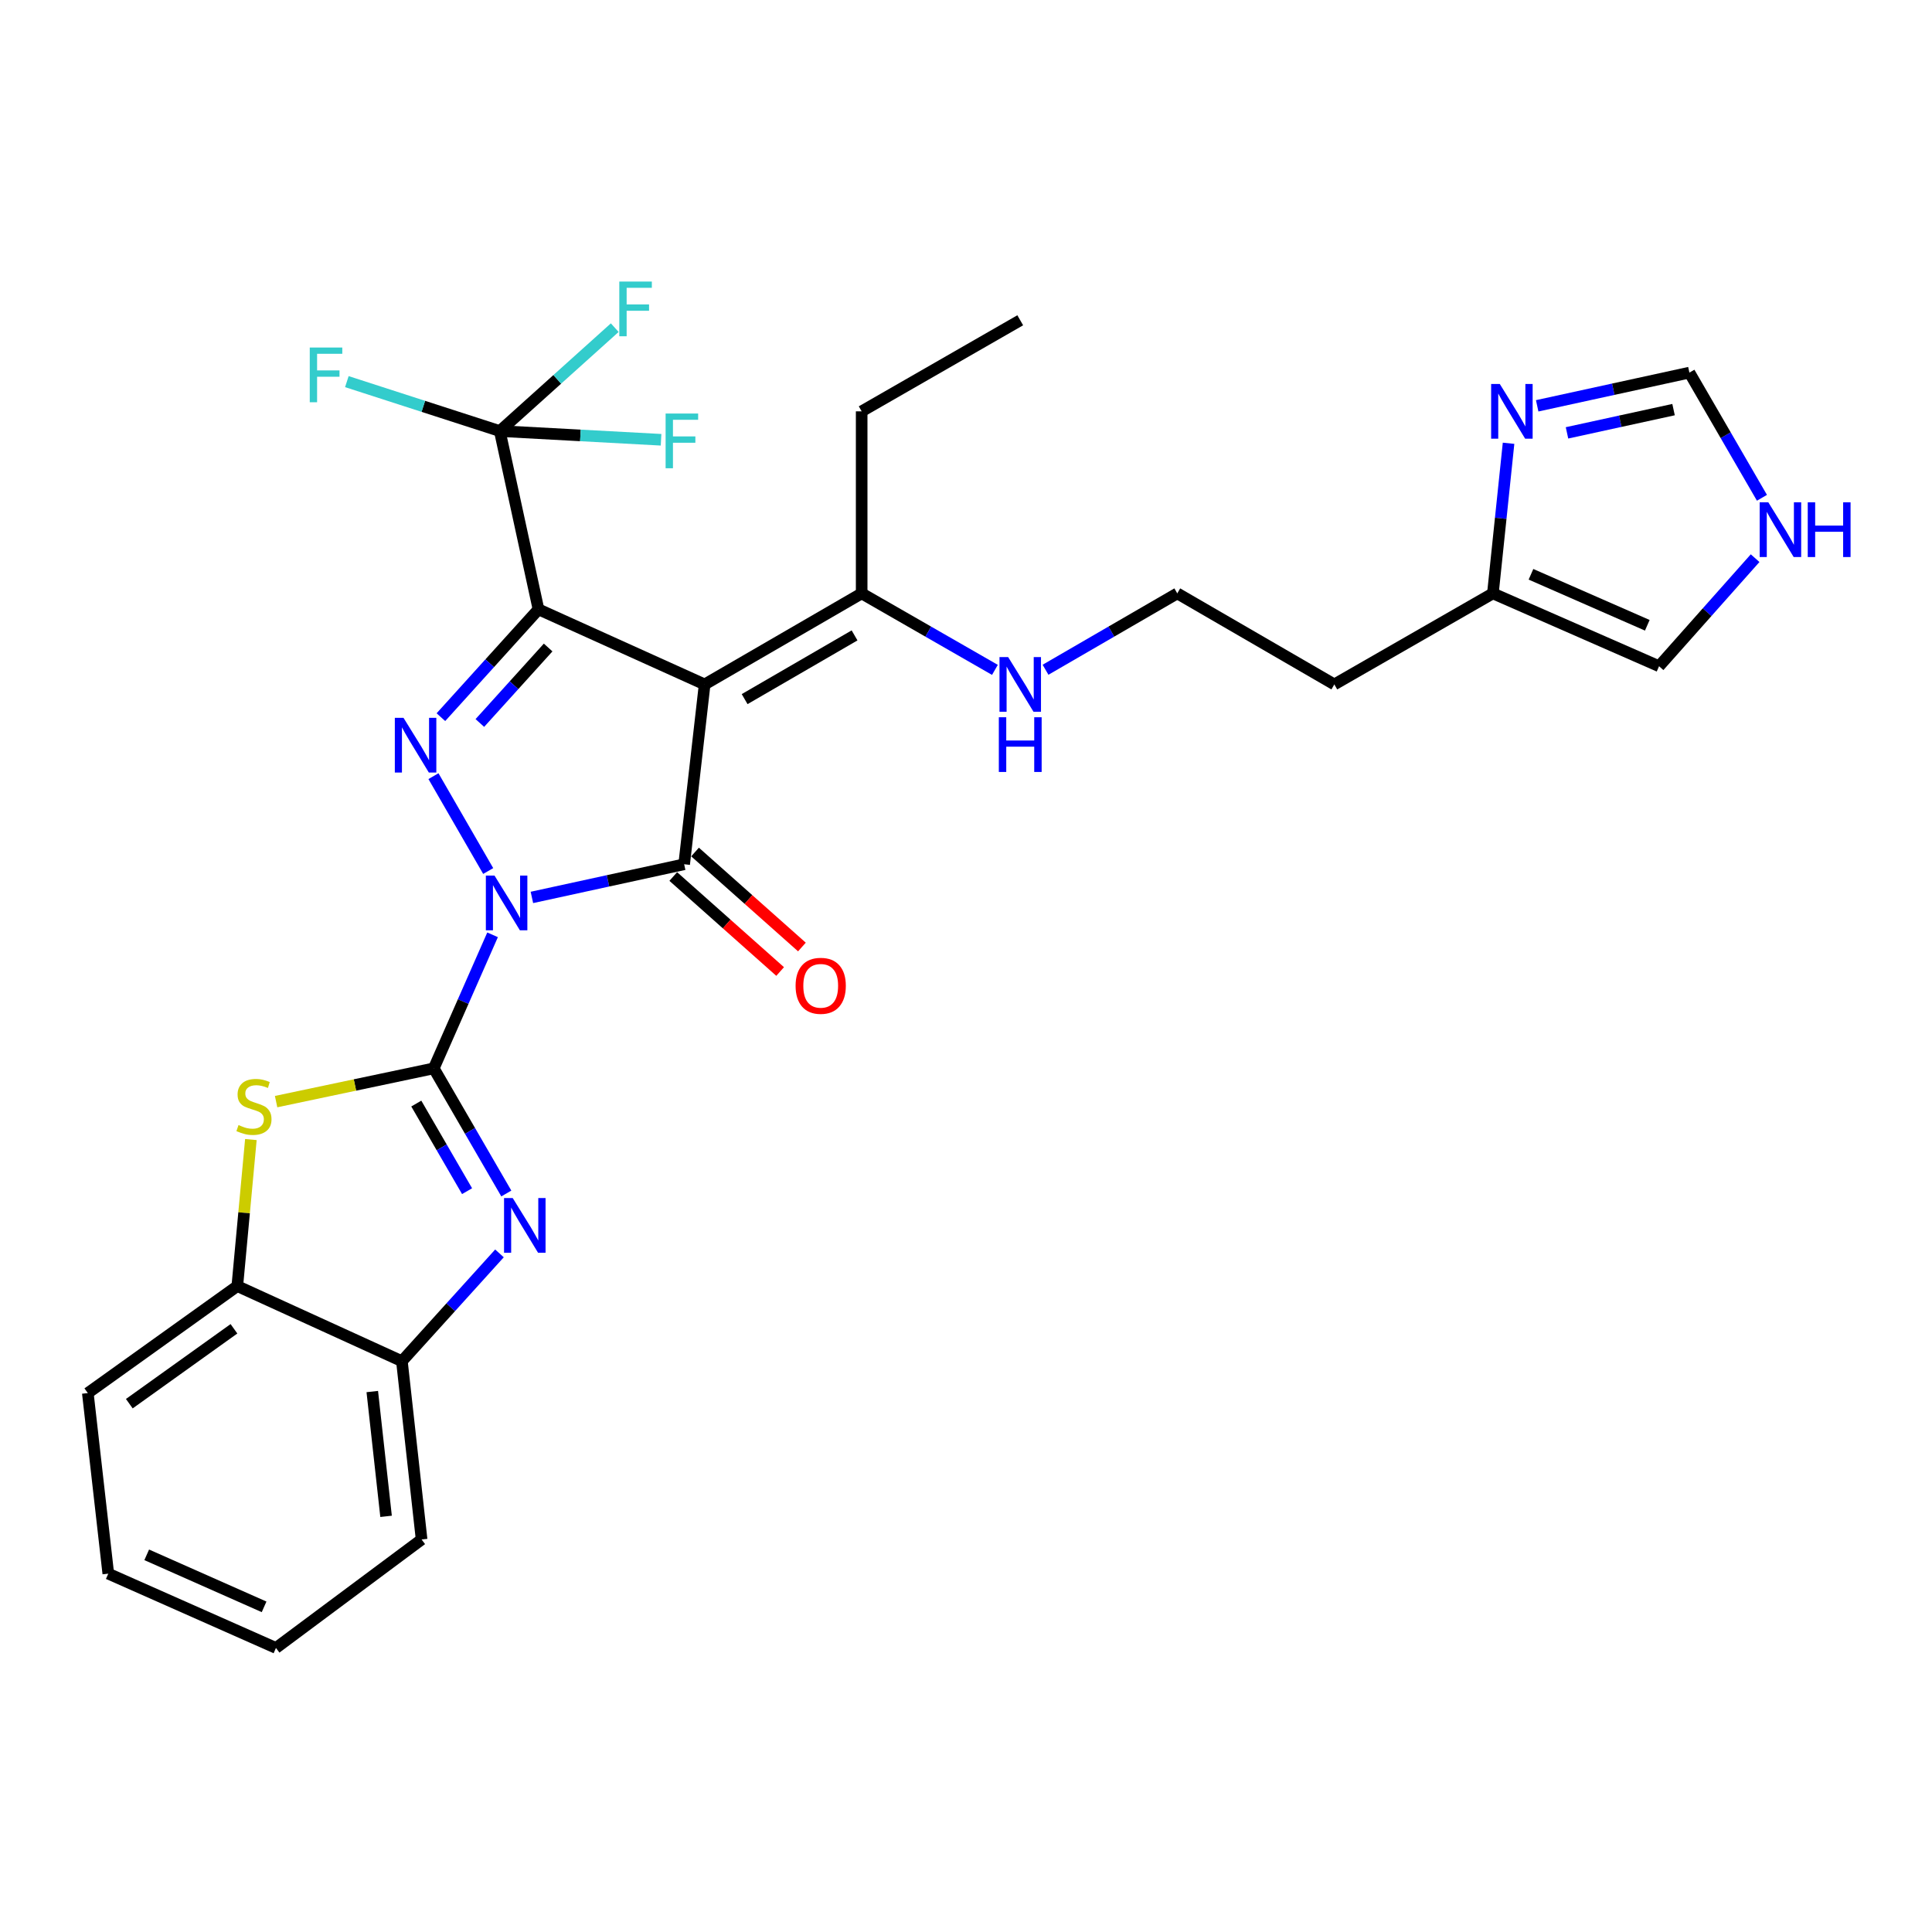 <?xml version='1.0' encoding='iso-8859-1'?>
<svg version='1.1' baseProfile='full'
              xmlns='http://www.w3.org/2000/svg'
                      xmlns:rdkit='http://www.rdkit.org/xml'
                      xmlns:xlink='http://www.w3.org/1999/xlink'
                  xml:space='preserve'
width='1000px' height='1000px' viewBox='0 0 1000 1000'>
<!-- END OF HEADER -->
<rect style='opacity:1.0;fill:#FFFFFF;stroke:none' width='1000' height='1000' x='0' y='0'> </rect>
<path class='bond-1' d='M 254.955,483.857 L 239.737,518.418' style='fill:none;fill-rule:evenodd;stroke:#0000FF;stroke-width:6px;stroke-linecap:butt;stroke-linejoin:miter;stroke-opacity:1' />
<path class='bond-1' d='M 239.737,518.418 L 224.519,552.979' style='fill:none;fill-rule:evenodd;stroke:#000000;stroke-width:6px;stroke-linecap:butt;stroke-linejoin:miter;stroke-opacity:1' />
<path class='bond-3' d='M 275.312,464.506 L 314.715,455.923' style='fill:none;fill-rule:evenodd;stroke:#0000FF;stroke-width:6px;stroke-linecap:butt;stroke-linejoin:miter;stroke-opacity:1' />
<path class='bond-3' d='M 314.715,455.923 L 354.118,447.339' style='fill:none;fill-rule:evenodd;stroke:#000000;stroke-width:6px;stroke-linecap:butt;stroke-linejoin:miter;stroke-opacity:1' />
<path class='bond-4' d='M 252.69,450.841 L 224.358,401.737' style='fill:none;fill-rule:evenodd;stroke:#0000FF;stroke-width:6px;stroke-linecap:butt;stroke-linejoin:miter;stroke-opacity:1' />
<path class='bond-0' d='M 278.715,315.392 L 253.464,343.3' style='fill:none;fill-rule:evenodd;stroke:#000000;stroke-width:6px;stroke-linecap:butt;stroke-linejoin:miter;stroke-opacity:1' />
<path class='bond-0' d='M 253.464,343.3 L 228.213,371.207' style='fill:none;fill-rule:evenodd;stroke:#0000FF;stroke-width:6px;stroke-linecap:butt;stroke-linejoin:miter;stroke-opacity:1' />
<path class='bond-0' d='M 283.72,335.147 L 266.044,354.683' style='fill:none;fill-rule:evenodd;stroke:#000000;stroke-width:6px;stroke-linecap:butt;stroke-linejoin:miter;stroke-opacity:1' />
<path class='bond-0' d='M 266.044,354.683 L 248.369,374.218' style='fill:none;fill-rule:evenodd;stroke:#0000FF;stroke-width:6px;stroke-linecap:butt;stroke-linejoin:miter;stroke-opacity:1' />
<path class='bond-7' d='M 278.715,315.392 L 258.686,223.117' style='fill:none;fill-rule:evenodd;stroke:#000000;stroke-width:6px;stroke-linecap:butt;stroke-linejoin:miter;stroke-opacity:1' />
<path class='bond-29' d='M 278.715,315.392 L 364.722,354.253' style='fill:none;fill-rule:evenodd;stroke:#000000;stroke-width:6px;stroke-linecap:butt;stroke-linejoin:miter;stroke-opacity:1' />
<path class='bond-5' d='M 224.519,552.979 L 243.293,585.367' style='fill:none;fill-rule:evenodd;stroke:#000000;stroke-width:6px;stroke-linecap:butt;stroke-linejoin:miter;stroke-opacity:1' />
<path class='bond-5' d='M 243.293,585.367 L 262.067,617.755' style='fill:none;fill-rule:evenodd;stroke:#0000FF;stroke-width:6px;stroke-linecap:butt;stroke-linejoin:miter;stroke-opacity:1' />
<path class='bond-5' d='M 215.473,571.203 L 228.615,593.875' style='fill:none;fill-rule:evenodd;stroke:#000000;stroke-width:6px;stroke-linecap:butt;stroke-linejoin:miter;stroke-opacity:1' />
<path class='bond-5' d='M 228.615,593.875 L 241.756,616.547' style='fill:none;fill-rule:evenodd;stroke:#0000FF;stroke-width:6px;stroke-linecap:butt;stroke-linejoin:miter;stroke-opacity:1' />
<path class='bond-6' d='M 224.519,552.979 L 183.714,561.587' style='fill:none;fill-rule:evenodd;stroke:#000000;stroke-width:6px;stroke-linecap:butt;stroke-linejoin:miter;stroke-opacity:1' />
<path class='bond-6' d='M 183.714,561.587 L 142.91,570.195' style='fill:none;fill-rule:evenodd;stroke:#CCCC00;stroke-width:6px;stroke-linecap:butt;stroke-linejoin:miter;stroke-opacity:1' />
<path class='bond-2' d='M 364.722,354.253 L 354.118,447.339' style='fill:none;fill-rule:evenodd;stroke:#000000;stroke-width:6px;stroke-linecap:butt;stroke-linejoin:miter;stroke-opacity:1' />
<path class='bond-8' d='M 364.722,354.253 L 445.997,307.136' style='fill:none;fill-rule:evenodd;stroke:#000000;stroke-width:6px;stroke-linecap:butt;stroke-linejoin:miter;stroke-opacity:1' />
<path class='bond-8' d='M 385.422,361.863 L 442.315,328.881' style='fill:none;fill-rule:evenodd;stroke:#000000;stroke-width:6px;stroke-linecap:butt;stroke-linejoin:miter;stroke-opacity:1' />
<path class='bond-13' d='M 348.482,453.679 L 376.141,478.265' style='fill:none;fill-rule:evenodd;stroke:#000000;stroke-width:6px;stroke-linecap:butt;stroke-linejoin:miter;stroke-opacity:1' />
<path class='bond-13' d='M 376.141,478.265 L 403.799,502.851' style='fill:none;fill-rule:evenodd;stroke:#FF0000;stroke-width:6px;stroke-linecap:butt;stroke-linejoin:miter;stroke-opacity:1' />
<path class='bond-13' d='M 359.754,440.999 L 387.412,465.585' style='fill:none;fill-rule:evenodd;stroke:#000000;stroke-width:6px;stroke-linecap:butt;stroke-linejoin:miter;stroke-opacity:1' />
<path class='bond-13' d='M 387.412,465.585 L 415.071,490.171' style='fill:none;fill-rule:evenodd;stroke:#FF0000;stroke-width:6px;stroke-linecap:butt;stroke-linejoin:miter;stroke-opacity:1' />
<path class='bond-10' d='M 258.526,648.751 L 233.275,676.655' style='fill:none;fill-rule:evenodd;stroke:#0000FF;stroke-width:6px;stroke-linecap:butt;stroke-linejoin:miter;stroke-opacity:1' />
<path class='bond-10' d='M 233.275,676.655 L 208.024,704.558' style='fill:none;fill-rule:evenodd;stroke:#000000;stroke-width:6px;stroke-linecap:butt;stroke-linejoin:miter;stroke-opacity:1' />
<path class='bond-11' d='M 129.857,589.829 L 126.342,627.754' style='fill:none;fill-rule:evenodd;stroke:#CCCC00;stroke-width:6px;stroke-linecap:butt;stroke-linejoin:miter;stroke-opacity:1' />
<path class='bond-11' d='M 126.342,627.754 L 122.828,665.678' style='fill:none;fill-rule:evenodd;stroke:#000000;stroke-width:6px;stroke-linecap:butt;stroke-linejoin:miter;stroke-opacity:1' />
<path class='bond-17' d='M 258.686,223.117 L 288.437,196.355' style='fill:none;fill-rule:evenodd;stroke:#000000;stroke-width:6px;stroke-linecap:butt;stroke-linejoin:miter;stroke-opacity:1' />
<path class='bond-17' d='M 288.437,196.355 L 318.188,169.592' style='fill:none;fill-rule:evenodd;stroke:#33CCCC;stroke-width:6px;stroke-linecap:butt;stroke-linejoin:miter;stroke-opacity:1' />
<path class='bond-18' d='M 258.686,223.117 L 219.109,210.322' style='fill:none;fill-rule:evenodd;stroke:#000000;stroke-width:6px;stroke-linecap:butt;stroke-linejoin:miter;stroke-opacity:1' />
<path class='bond-18' d='M 219.109,210.322 L 179.531,197.526' style='fill:none;fill-rule:evenodd;stroke:#33CCCC;stroke-width:6px;stroke-linecap:butt;stroke-linejoin:miter;stroke-opacity:1' />
<path class='bond-19' d='M 258.686,223.117 L 300.423,225.371' style='fill:none;fill-rule:evenodd;stroke:#000000;stroke-width:6px;stroke-linecap:butt;stroke-linejoin:miter;stroke-opacity:1' />
<path class='bond-19' d='M 300.423,225.371 L 342.16,227.625' style='fill:none;fill-rule:evenodd;stroke:#33CCCC;stroke-width:6px;stroke-linecap:butt;stroke-linejoin:miter;stroke-opacity:1' />
<path class='bond-20' d='M 445.997,307.136 L 480.482,326.933' style='fill:none;fill-rule:evenodd;stroke:#000000;stroke-width:6px;stroke-linecap:butt;stroke-linejoin:miter;stroke-opacity:1' />
<path class='bond-20' d='M 480.482,326.933 L 514.968,346.73' style='fill:none;fill-rule:evenodd;stroke:#0000FF;stroke-width:6px;stroke-linecap:butt;stroke-linejoin:miter;stroke-opacity:1' />
<path class='bond-23' d='M 445.997,307.136 L 445.997,212.91' style='fill:none;fill-rule:evenodd;stroke:#000000;stroke-width:6px;stroke-linecap:butt;stroke-linejoin:miter;stroke-opacity:1' />
<path class='bond-9' d='M 780.826,229.438 L 776.773,268.287' style='fill:none;fill-rule:evenodd;stroke:#0000FF;stroke-width:6px;stroke-linecap:butt;stroke-linejoin:miter;stroke-opacity:1' />
<path class='bond-9' d='M 776.773,268.287 L 772.72,307.136' style='fill:none;fill-rule:evenodd;stroke:#000000;stroke-width:6px;stroke-linecap:butt;stroke-linejoin:miter;stroke-opacity:1' />
<path class='bond-15' d='M 795.641,210.053 L 835.035,201.458' style='fill:none;fill-rule:evenodd;stroke:#0000FF;stroke-width:6px;stroke-linecap:butt;stroke-linejoin:miter;stroke-opacity:1' />
<path class='bond-15' d='M 835.035,201.458 L 874.429,192.862' style='fill:none;fill-rule:evenodd;stroke:#000000;stroke-width:6px;stroke-linecap:butt;stroke-linejoin:miter;stroke-opacity:1' />
<path class='bond-15' d='M 811.076,224.05 L 838.652,218.033' style='fill:none;fill-rule:evenodd;stroke:#0000FF;stroke-width:6px;stroke-linecap:butt;stroke-linejoin:miter;stroke-opacity:1' />
<path class='bond-15' d='M 838.652,218.033 L 866.228,212.016' style='fill:none;fill-rule:evenodd;stroke:#000000;stroke-width:6px;stroke-linecap:butt;stroke-linejoin:miter;stroke-opacity:1' />
<path class='bond-24' d='M 208.024,704.558 L 218.222,796.833' style='fill:none;fill-rule:evenodd;stroke:#000000;stroke-width:6px;stroke-linecap:butt;stroke-linejoin:miter;stroke-opacity:1' />
<path class='bond-24' d='M 192.691,720.263 L 199.83,784.856' style='fill:none;fill-rule:evenodd;stroke:#000000;stroke-width:6px;stroke-linecap:butt;stroke-linejoin:miter;stroke-opacity:1' />
<path class='bond-30' d='M 208.024,704.558 L 122.828,665.678' style='fill:none;fill-rule:evenodd;stroke:#000000;stroke-width:6px;stroke-linecap:butt;stroke-linejoin:miter;stroke-opacity:1' />
<path class='bond-25' d='M 122.828,665.678 L 45.455,721.053' style='fill:none;fill-rule:evenodd;stroke:#000000;stroke-width:6px;stroke-linecap:butt;stroke-linejoin:miter;stroke-opacity:1' />
<path class='bond-25' d='M 121.096,687.781 L 66.934,726.543' style='fill:none;fill-rule:evenodd;stroke:#000000;stroke-width:6px;stroke-linecap:butt;stroke-linejoin:miter;stroke-opacity:1' />
<path class='bond-12' d='M 772.72,307.136 L 690.643,354.253' style='fill:none;fill-rule:evenodd;stroke:#000000;stroke-width:6px;stroke-linecap:butt;stroke-linejoin:miter;stroke-opacity:1' />
<path class='bond-16' d='M 772.72,307.136 L 858.727,344.837' style='fill:none;fill-rule:evenodd;stroke:#000000;stroke-width:6px;stroke-linecap:butt;stroke-linejoin:miter;stroke-opacity:1' />
<path class='bond-16' d='M 792.432,297.252 L 852.637,323.644' style='fill:none;fill-rule:evenodd;stroke:#000000;stroke-width:6px;stroke-linecap:butt;stroke-linejoin:miter;stroke-opacity:1' />
<path class='bond-14' d='M 908.443,288.907 L 883.585,316.872' style='fill:none;fill-rule:evenodd;stroke:#0000FF;stroke-width:6px;stroke-linecap:butt;stroke-linejoin:miter;stroke-opacity:1' />
<path class='bond-14' d='M 883.585,316.872 L 858.727,344.837' style='fill:none;fill-rule:evenodd;stroke:#000000;stroke-width:6px;stroke-linecap:butt;stroke-linejoin:miter;stroke-opacity:1' />
<path class='bond-32' d='M 911.979,257.656 L 893.204,225.259' style='fill:none;fill-rule:evenodd;stroke:#0000FF;stroke-width:6px;stroke-linecap:butt;stroke-linejoin:miter;stroke-opacity:1' />
<path class='bond-32' d='M 893.204,225.259 L 874.429,192.862' style='fill:none;fill-rule:evenodd;stroke:#000000;stroke-width:6px;stroke-linecap:butt;stroke-linejoin:miter;stroke-opacity:1' />
<path class='bond-22' d='M 541.162,346.666 L 575.26,326.901' style='fill:none;fill-rule:evenodd;stroke:#0000FF;stroke-width:6px;stroke-linecap:butt;stroke-linejoin:miter;stroke-opacity:1' />
<path class='bond-22' d='M 575.26,326.901 L 609.358,307.136' style='fill:none;fill-rule:evenodd;stroke:#000000;stroke-width:6px;stroke-linecap:butt;stroke-linejoin:miter;stroke-opacity:1' />
<path class='bond-21' d='M 690.643,354.253 L 609.358,307.136' style='fill:none;fill-rule:evenodd;stroke:#000000;stroke-width:6px;stroke-linecap:butt;stroke-linejoin:miter;stroke-opacity:1' />
<path class='bond-26' d='M 445.997,212.91 L 528.074,165.773' style='fill:none;fill-rule:evenodd;stroke:#000000;stroke-width:6px;stroke-linecap:butt;stroke-linejoin:miter;stroke-opacity:1' />
<path class='bond-27' d='M 218.222,796.833 L 142.838,852.98' style='fill:none;fill-rule:evenodd;stroke:#000000;stroke-width:6px;stroke-linecap:butt;stroke-linejoin:miter;stroke-opacity:1' />
<path class='bond-28' d='M 45.455,721.053 L 56.049,814.515' style='fill:none;fill-rule:evenodd;stroke:#000000;stroke-width:6px;stroke-linecap:butt;stroke-linejoin:miter;stroke-opacity:1' />
<path class='bond-31' d='M 142.838,852.98 L 56.049,814.515' style='fill:none;fill-rule:evenodd;stroke:#000000;stroke-width:6px;stroke-linecap:butt;stroke-linejoin:miter;stroke-opacity:1' />
<path class='bond-31' d='M 136.694,831.7 L 75.941,804.774' style='fill:none;fill-rule:evenodd;stroke:#000000;stroke-width:6px;stroke-linecap:butt;stroke-linejoin:miter;stroke-opacity:1' />
<path  class='atom-0' d='M 255.96 453.198
L 265.24 468.198
Q 266.16 469.678, 267.64 472.358
Q 269.12 475.038, 269.2 475.198
L 269.2 453.198
L 272.96 453.198
L 272.96 481.518
L 269.08 481.518
L 259.12 465.118
Q 257.96 463.198, 256.72 460.998
Q 255.52 458.798, 255.16 458.118
L 255.16 481.518
L 251.48 481.518
L 251.48 453.198
L 255.96 453.198
' fill='#0000FF'/>
<path  class='atom-5' d='M 208.843 371.536
L 218.123 386.536
Q 219.043 388.016, 220.523 390.696
Q 222.003 393.376, 222.083 393.536
L 222.083 371.536
L 225.843 371.536
L 225.843 399.856
L 221.963 399.856
L 212.003 383.456
Q 210.843 381.536, 209.603 379.336
Q 208.403 377.136, 208.043 376.456
L 208.043 399.856
L 204.363 399.856
L 204.363 371.536
L 208.843 371.536
' fill='#0000FF'/>
<path  class='atom-6' d='M 265.376 620.104
L 274.656 635.104
Q 275.576 636.584, 277.056 639.264
Q 278.536 641.944, 278.616 642.104
L 278.616 620.104
L 282.376 620.104
L 282.376 648.424
L 278.496 648.424
L 268.536 632.024
Q 267.376 630.104, 266.136 627.904
Q 264.936 625.704, 264.576 625.024
L 264.576 648.424
L 260.896 648.424
L 260.896 620.104
L 265.376 620.104
' fill='#0000FF'/>
<path  class='atom-7' d='M 123.452 582.332
Q 123.772 582.452, 125.092 583.012
Q 126.412 583.572, 127.852 583.932
Q 129.332 584.252, 130.772 584.252
Q 133.452 584.252, 135.012 582.972
Q 136.572 581.652, 136.572 579.372
Q 136.572 577.812, 135.772 576.852
Q 135.012 575.892, 133.812 575.372
Q 132.612 574.852, 130.612 574.252
Q 128.092 573.492, 126.572 572.772
Q 125.092 572.052, 124.012 570.532
Q 122.972 569.012, 122.972 566.452
Q 122.972 562.892, 125.372 560.692
Q 127.812 558.492, 132.612 558.492
Q 135.892 558.492, 139.612 560.052
L 138.692 563.132
Q 135.292 561.732, 132.732 561.732
Q 129.972 561.732, 128.452 562.892
Q 126.932 564.012, 126.972 565.972
Q 126.972 567.492, 127.732 568.412
Q 128.532 569.332, 129.652 569.852
Q 130.812 570.372, 132.732 570.972
Q 135.292 571.772, 136.812 572.572
Q 138.332 573.372, 139.412 575.012
Q 140.532 576.612, 140.532 579.372
Q 140.532 583.292, 137.892 585.412
Q 135.292 587.492, 130.932 587.492
Q 128.412 587.492, 126.492 586.932
Q 124.612 586.412, 122.372 585.492
L 123.452 582.332
' fill='#CCCC00'/>
<path  class='atom-10' d='M 776.29 198.75
L 785.57 213.75
Q 786.49 215.23, 787.97 217.91
Q 789.45 220.59, 789.53 220.75
L 789.53 198.75
L 793.29 198.75
L 793.29 227.07
L 789.41 227.07
L 779.45 210.67
Q 778.29 208.75, 777.05 206.55
Q 775.85 204.35, 775.49 203.67
L 775.49 227.07
L 771.81 227.07
L 771.81 198.75
L 776.29 198.75
' fill='#0000FF'/>
<path  class='atom-14' d='M 411.799 510.249
Q 411.799 503.449, 415.159 499.649
Q 418.519 495.849, 424.799 495.849
Q 431.079 495.849, 434.439 499.649
Q 437.799 503.449, 437.799 510.249
Q 437.799 517.129, 434.399 521.049
Q 430.999 524.929, 424.799 524.929
Q 418.559 524.929, 415.159 521.049
Q 411.799 517.169, 411.799 510.249
M 424.799 521.729
Q 429.119 521.729, 431.439 518.849
Q 433.799 515.929, 433.799 510.249
Q 433.799 504.689, 431.439 501.889
Q 429.119 499.049, 424.799 499.049
Q 420.479 499.049, 418.119 501.849
Q 415.799 504.649, 415.799 510.249
Q 415.799 515.969, 418.119 518.849
Q 420.479 521.729, 424.799 521.729
' fill='#FF0000'/>
<path  class='atom-15' d='M 915.287 260.006
L 924.567 275.006
Q 925.487 276.486, 926.967 279.166
Q 928.447 281.846, 928.527 282.006
L 928.527 260.006
L 932.287 260.006
L 932.287 288.326
L 928.407 288.326
L 918.447 271.926
Q 917.287 270.006, 916.047 267.806
Q 914.847 265.606, 914.487 264.926
L 914.487 288.326
L 910.807 288.326
L 910.807 260.006
L 915.287 260.006
' fill='#0000FF'/>
<path  class='atom-15' d='M 935.687 260.006
L 939.527 260.006
L 939.527 272.046
L 954.007 272.046
L 954.007 260.006
L 957.847 260.006
L 957.847 288.326
L 954.007 288.326
L 954.007 275.246
L 939.527 275.246
L 939.527 288.326
L 935.687 288.326
L 935.687 260.006
' fill='#0000FF'/>
<path  class='atom-18' d='M 320.551 145.732
L 337.391 145.732
L 337.391 148.972
L 324.351 148.972
L 324.351 157.572
L 335.951 157.572
L 335.951 160.852
L 324.351 160.852
L 324.351 174.052
L 320.551 174.052
L 320.551 145.732
' fill='#33CCCC'/>
<path  class='atom-19' d='M 160.328 179.88
L 177.168 179.88
L 177.168 183.12
L 164.128 183.12
L 164.128 191.72
L 175.728 191.72
L 175.728 195
L 164.128 195
L 164.128 208.2
L 160.328 208.2
L 160.328 179.88
' fill='#33CCCC'/>
<path  class='atom-20' d='M 344.52 214.047
L 361.36 214.047
L 361.36 217.287
L 348.32 217.287
L 348.32 225.887
L 359.92 225.887
L 359.92 229.167
L 348.32 229.167
L 348.32 242.367
L 344.52 242.367
L 344.52 214.047
' fill='#33CCCC'/>
<path  class='atom-21' d='M 521.814 340.093
L 531.094 355.093
Q 532.014 356.573, 533.494 359.253
Q 534.974 361.933, 535.054 362.093
L 535.054 340.093
L 538.814 340.093
L 538.814 368.413
L 534.934 368.413
L 524.974 352.013
Q 523.814 350.093, 522.574 347.893
Q 521.374 345.693, 521.014 345.013
L 521.014 368.413
L 517.334 368.413
L 517.334 340.093
L 521.814 340.093
' fill='#0000FF'/>
<path  class='atom-21' d='M 516.994 371.245
L 520.834 371.245
L 520.834 383.285
L 535.314 383.285
L 535.314 371.245
L 539.154 371.245
L 539.154 399.565
L 535.314 399.565
L 535.314 386.485
L 520.834 386.485
L 520.834 399.565
L 516.994 399.565
L 516.994 371.245
' fill='#0000FF'/>
</svg>
